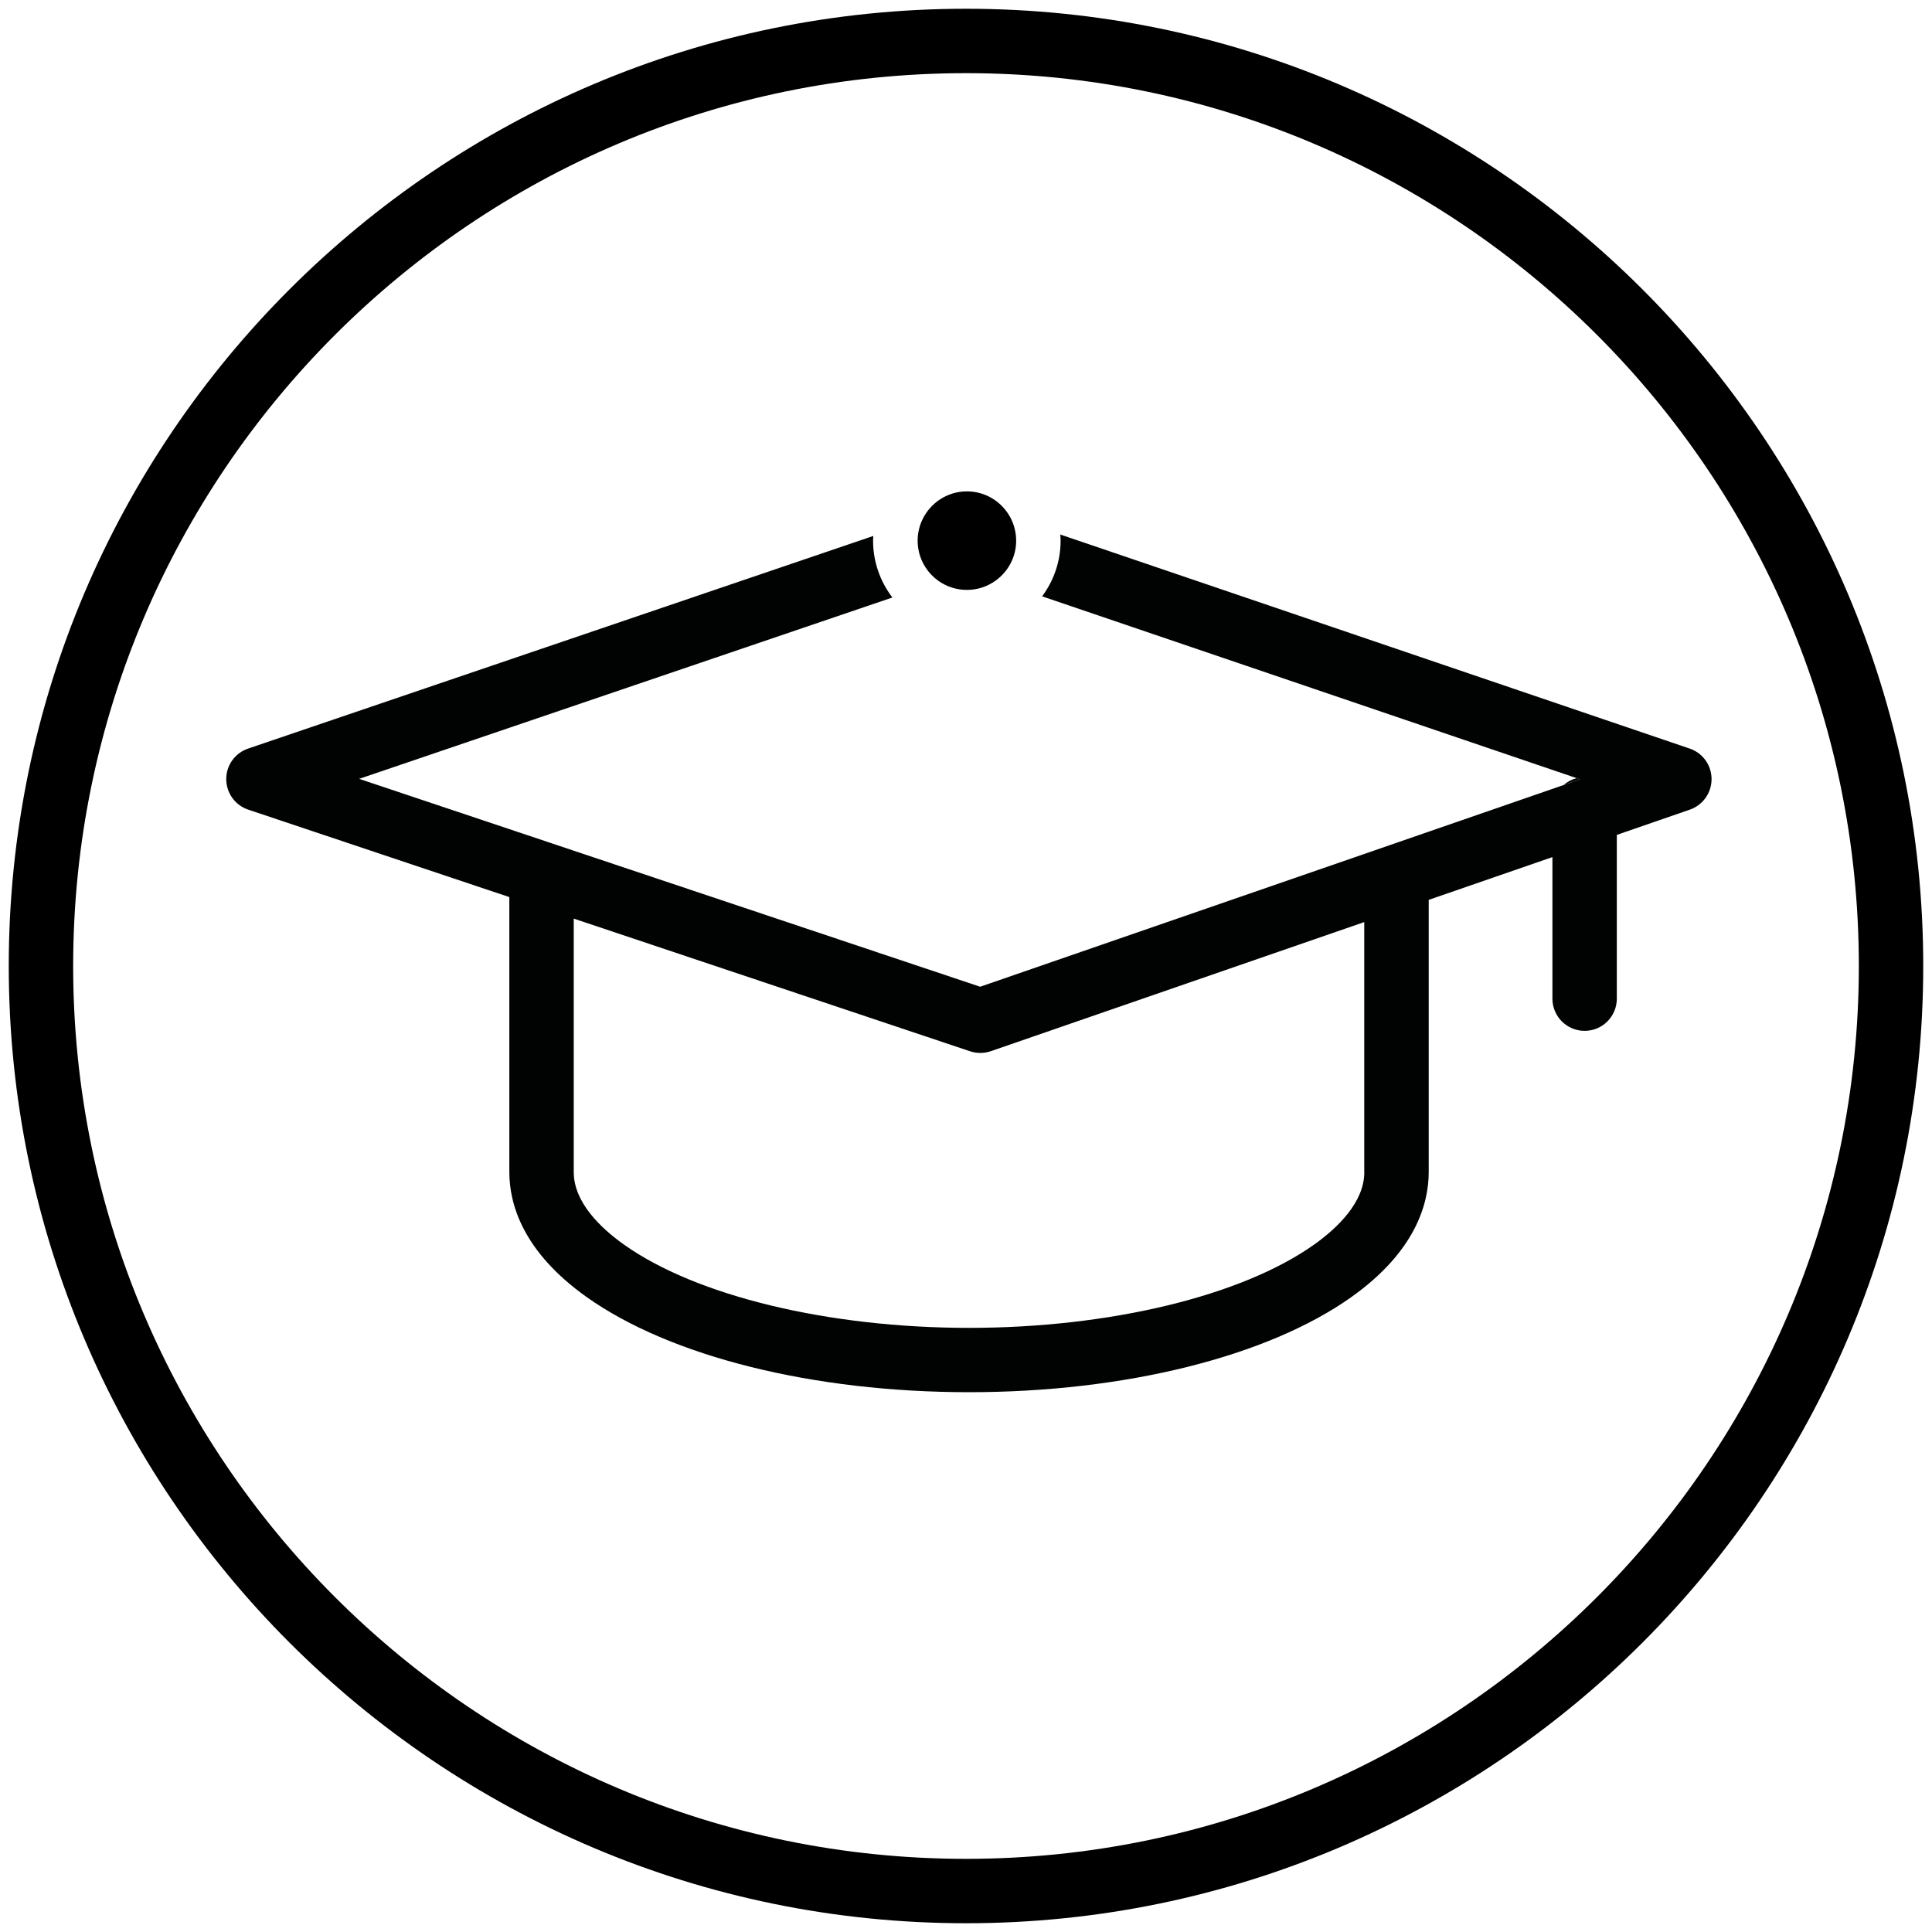 <?xml version="1.0" encoding="utf-8"?>
<!-- Generator: Adobe Illustrator 27.5.0, SVG Export Plug-In . SVG Version: 6.00 Build 0)  -->
<svg version="1.1" id="Calque_3" xmlns="http://www.w3.org/2000/svg" xmlns:xlink="http://www.w3.org/1999/xlink" x="0px" y="0px"
	 viewBox="0 0 300 300" style="enable-background:new 0 0 300 300;" xml:space="preserve">
<style type="text/css">
	.st0{fill:none;}
	.st1{fill:#010202;}
</style>
<g>
	<g>
		<path class="st0" d="M152.23,163.5c-0.54,0-1.07-0.09-1.59-0.26l-61.54-20.6V182c0,4.72,4.22,8.71,7.77,11.24
			c11.22,7.99,31.76,12.95,53.61,12.95c21.85,0,42.39-4.96,53.61-12.95c3.54-2.52,7.77-6.52,7.77-11.24v-38.82l-57.99,20.05
			C153.33,163.41,152.78,163.5,152.23,163.5z"/>
		<path class="st1" d="M245.36,121.01l-0.54-0.18c-0.76,0.2-1.45,0.57-2.03,1.07L245.36,121.01z"/>
		<path class="st1" d="M262.38,116.24L164.64,83c0.02,0.32,0.05,0.63,0.05,0.95c0,3.24-1.07,6.23-2.87,8.65l83,28.23l0.54,0.18
			l-2.57,0.89l-20.94,7.24l-10,3.46l-59.65,20.62l-63.1-21.12l-10-3.35l-23.33-7.81l82.8-28.16c-1.87-2.45-3-5.5-3-8.83
			c0-0.25,0.02-0.49,0.04-0.73l-97.09,33.02c-2.03,0.69-3.4,2.6-3.39,4.75c0.01,2.15,1.38,4.05,3.41,4.73l40.55,13.58V182
			c0,4.96,2.08,12.34,11.97,19.38c13.02,9.27,35.23,14.8,59.41,14.8s46.39-5.53,59.41-14.8c9.89-7.04,11.97-14.43,11.97-19.38
			v-42.27l19.21-6.64v21.98c0,2.76,2.24,5,5,5s5-2.24,5-5v-25.43l11.34-3.92c2.02-0.7,3.37-2.6,3.37-4.74
			C265.77,118.83,264.41,116.93,262.38,116.24z M211.85,182c0,4.72-4.22,8.71-7.77,11.24c-11.22,7.99-31.76,12.95-53.61,12.95
			c-21.85,0-42.39-4.96-53.61-12.95c-3.54-2.52-7.77-6.52-7.77-11.24v-39.36l61.54,20.6c0.52,0.17,1.05,0.26,1.59,0.26
			c0.55,0,1.1-0.09,1.63-0.27l57.99-20.05V182z"/>
		<path d="M156.89,80.36c-1.29-2.42-3.83-4.06-6.75-4.06c-3.03,0-5.64,1.77-6.88,4.32c-0.49,1.01-0.77,2.13-0.77,3.33
			c0,2.64,1.34,4.97,3.38,6.35c1.22,0.82,2.69,1.3,4.27,1.3c1.67,0,3.22-0.54,4.47-1.45c1.92-1.39,3.18-3.64,3.18-6.2
			C157.78,82.65,157.46,81.43,156.89,80.36z"/>
	</g>
	<g>
		<path d="M150,298.64C68.04,298.64,1.36,231.96,1.36,150C1.36,68.04,68.04,1.36,150,1.36c81.96,0,148.64,66.68,148.64,148.64
			C298.64,231.96,231.96,298.64,150,298.64z M150,11.36C73.55,11.36,11.36,73.55,11.36,150S73.55,288.64,150,288.64
			S288.64,226.45,288.64,150S226.45,11.36,150,11.36z"/>
	</g>
</g>
</svg>
